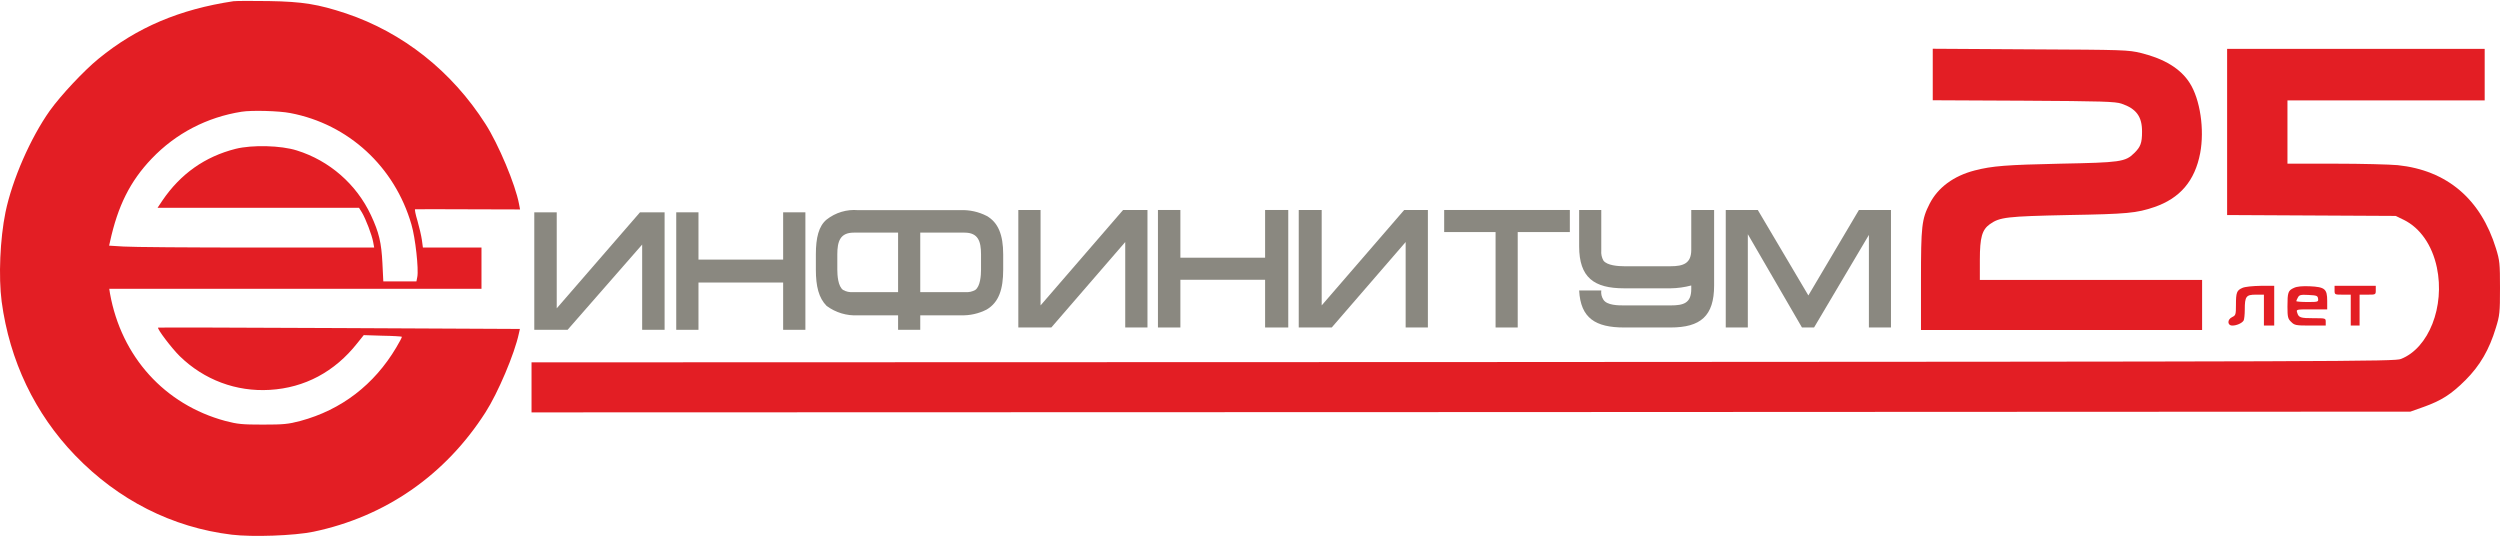 <svg width="2000" height="429" viewBox="0 0 2000 429" fill="none" xmlns="http://www.w3.org/2000/svg">
<path d="M186.782 0.973C143.686 7.448 109.421 21.928 78.806 47.005C67.149 56.541 48.898 75.966 39.831 88.563C24.406 110.343 9.805 143.66 4.389 169.796C0.032 191.105 -1.263 221.362 1.328 241.258C7.686 288.585 27.939 330.968 60.084 364.285C94.585 400.075 137.799 421.972 185.369 427.741C202.09 429.742 235.295 428.565 250.72 425.386C308.182 413.378 356.223 380.178 388.369 329.908C398.377 314.368 411.683 282.934 415.098 266.805L415.922 263.156L271.326 262.449C191.845 262.096 126.73 261.861 126.495 262.096C125.553 263.038 137.328 278.578 143.804 284.936C163.232 303.89 189.019 313.544 215.866 311.896C243.773 310.247 267.794 297.415 285.809 274.575L290.99 268.1L305.944 268.571C314.304 268.689 321.252 269.16 321.487 269.395C321.723 269.631 319.721 273.516 317.013 277.99C299.35 307.775 273.092 327.907 240.358 336.736C230.585 339.326 226.817 339.68 210.332 339.68C193.729 339.68 190.079 339.326 180.188 336.736C131.793 323.668 97.058 285.406 87.991 234.783L87.402 231.016H236.237H385.189V214.533V198.051H361.757H338.325L337.501 191.929C337.03 188.515 335.382 181.569 333.969 176.625C332.438 171.562 331.614 167.442 332.085 167.442C332.438 167.324 351.513 167.324 374.474 167.442L416.04 167.559L415.215 163.204C412.389 147.781 398.731 115.288 388.369 99.159C361.404 56.894 322.311 26.049 276.86 10.744C254.37 3.327 242.242 1.326 215.042 0.855C201.501 0.619 188.784 0.737 186.782 0.973ZM232.233 90.447C278.744 99.276 315.717 133.3 329.141 179.568C332.32 190.281 335.028 215.358 333.851 221.479L333.144 225.129H319.839H306.651L305.944 210.648C305.12 194.049 303.236 186.043 296.76 172.151C285.22 147.428 263.555 128.473 237.414 120.35C224.815 116.347 201.854 115.759 188.548 119.055C163.939 125.295 144.393 139.069 129.792 160.613L126.024 166.264H206.682H287.222L289.577 170.032C292.639 175.212 297.584 188.162 298.526 193.578L299.35 198.051H204.798C152.753 198.051 105.064 197.698 98.824 197.227L87.284 196.521L87.991 193.46C94.231 164.734 104.122 144.955 121.314 126.943C140.625 106.693 165.587 93.743 193.258 89.387C201.148 88.092 223.284 88.681 232.233 90.447Z" fill="#E31E24"/>
<path d="M1546.2 59.602V80.205L1618.96 80.558C1681.84 80.912 1692.32 81.265 1697.15 82.913C1709.04 86.916 1713.75 93.273 1713.63 105.517C1713.63 114.347 1712.46 117.525 1707.39 122.47C1700.21 129.534 1696.33 130.005 1648.05 130.946C1605.19 131.888 1593.88 132.712 1579.75 136.362C1562.92 140.718 1550.32 150.019 1543.72 162.969C1537.36 175.448 1536.78 180.746 1536.78 224.188V263.98H1649.23H1761.68V243.966V223.953H1672.78H1583.88V207.824C1583.88 189.929 1585.64 183.807 1591.88 179.333C1599.89 173.682 1605.31 173.093 1654.52 172.034C1701.98 171.21 1709.16 170.503 1723.41 165.677C1744.01 158.613 1755.91 144.721 1760.15 122.47C1763.68 103.633 1760.15 79.499 1751.79 66.431C1744.6 55.011 1731.53 47.005 1712.81 42.414C1702.57 39.942 1699.39 39.824 1624.26 39.471L1546.2 39V59.602Z" fill="#E31E24"/>
<path d="M1781.69 105.632V172.031L1849.16 172.385L1916.52 172.738L1923.11 175.916C1936.18 182.392 1945.72 196.166 1949.49 213.943C1956.08 245.259 1943.01 278.459 1920.75 287.171C1915.57 289.172 1883.31 289.29 1170.34 289.643L425.224 289.878V309.892V329.906L1176.82 329.671L1928.29 329.318L1938.54 325.668C1953.14 320.488 1961.03 315.426 1972.45 304.006C1983.99 292.468 1991.4 279.754 1996.7 262.212C1999.76 252.323 2000 250.086 2000 230.425C2000 210.647 1999.76 208.527 1996.82 198.874C1984.57 159.081 1957.49 136.242 1918.16 132.121C1911.57 131.532 1889.08 130.944 1868.12 130.944H1829.97V105.632V80.32H1908.86H1987.75V59.718V39.115H1884.72H1781.69V105.632Z" fill="#E31E24"/>
<path d="M1793.94 230.311C1789.35 232.312 1788.76 233.96 1788.76 244.085C1788.76 251.62 1788.52 252.326 1785.81 253.621C1781.69 255.505 1781.69 260.449 1785.93 260.449C1789.23 260.449 1793.59 258.566 1794.88 256.446C1795.35 255.74 1795.82 251.855 1795.82 247.734C1795.82 237.139 1796.88 235.726 1804.65 235.726H1811.13V248.088V260.449H1815.25H1819.37V244.556V228.662H1808.54C1802.06 228.78 1796.06 229.369 1793.94 230.311Z" fill="#E31E24"/>
<path d="M1835.15 230.311C1830.44 232.43 1829.97 233.842 1829.97 245.262C1829.97 253.621 1830.32 255.034 1832.91 257.506C1835.62 260.214 1836.56 260.449 1848.22 260.449H1860.58V257.506C1860.58 254.563 1860.47 254.563 1850.93 254.563C1840.21 254.563 1838.92 254.092 1837.74 250.089C1836.92 247.499 1836.92 247.499 1849.28 247.499H1861.76V240.671C1861.76 231.135 1859.88 229.604 1847.87 229.016C1841.75 228.78 1837.62 229.133 1835.15 230.311ZM1854.46 238.905C1854.82 241.495 1854.46 241.613 1845.98 241.613C1841.04 241.613 1837.04 241.259 1837.04 240.906C1837.04 240.553 1837.62 239.258 1838.33 237.963C1839.39 235.962 1840.57 235.608 1846.81 235.962C1853.4 236.315 1854.11 236.55 1854.46 238.905Z" fill="#E31E24"/>
<path d="M1867.65 232.194C1867.65 235.726 1867.77 235.726 1874.13 235.726H1880.6V248.088V260.449H1884.14H1887.67V248.088V235.726H1894.14C1900.5 235.726 1900.62 235.726 1900.62 232.194V228.662H1884.14H1867.65V232.194Z" fill="#E31E24"/>
<path fill-rule="evenodd" clip-rule="evenodd" d="M1281.02 232.363C1280.68 234.957 1281.28 237.588 1282.73 239.769C1285.59 244.326 1294.73 244.326 1299.3 244.326H1336.44C1346.73 244.326 1353.01 242.617 1353.01 231.224V228.376C1347.6 229.812 1342.04 230.578 1336.44 230.654H1299.3C1275.3 230.654 1263.32 222.108 1263.32 197.042V167.988H1281.02V200.461C1280.77 203.231 1281.37 206.013 1282.73 208.436C1285.59 212.424 1294.73 212.993 1299.3 212.993H1336.44C1346.73 212.993 1353.01 210.715 1353.01 199.89V167.988H1371.29V228.376C1371.29 252.872 1360.43 261.987 1336.44 261.987H1299.3C1276.46 261.987 1264.46 254.581 1263.32 232.363H1281.02Z" fill="#8A8880"/>
<path fill-rule="evenodd" clip-rule="evenodd" d="M1012.08 167.988H1030.61V261.987H1012.08V223.817H944.31V261.987H926.355V167.988H944.31V206.158H1012.08V167.988Z" fill="#8A8880"/>
<path fill-rule="evenodd" clip-rule="evenodd" d="M626.518 169.852H644.313V263.85H626.518V226.021H558.785V263.85H540.99V169.852H558.785V207.68H626.518V169.852Z" fill="#8A8880"/>
<path fill-rule="evenodd" clip-rule="evenodd" d="M513.727 195.644V263.85H531.682V169.852H511.99L445.383 246.655V169.852H427.429V263.85H454.071L513.727 195.644Z" fill="#8A8880"/>
<path fill-rule="evenodd" clip-rule="evenodd" d="M1124.52 193.624V261.987H1142.31V167.988H1123.36L1057.35 244.326V167.988H1038.99V261.987H1065.39L1124.52 193.624Z" fill="#8A8880"/>
<path fill-rule="evenodd" clip-rule="evenodd" d="M900.184 193.624V261.987H917.978V167.988H898.462L832.449 244.326V167.988H814.656V261.987H841.06L900.184 193.624Z" fill="#8A8880"/>
<path fill-rule="evenodd" clip-rule="evenodd" d="M1214.17 185.649V261.987H1196.46V185.649H1155.34V167.988H1255.87V185.649H1214.17Z" fill="#8A8880"/>
<path fill-rule="evenodd" clip-rule="evenodd" d="M1487.14 167.988L1446.69 236.351L1406.24 167.988H1380.6V261.987H1398.26V187.358L1441.57 261.987H1451.25L1495.12 187.927V261.987H1512.78V167.988H1487.14Z" fill="#8A8880"/>
<path fill-rule="evenodd" clip-rule="evenodd" d="M784.823 215.695C784.823 220.336 784.251 229.039 780.247 231.938C777.814 233.332 775.021 233.94 772.239 233.68H736.202V186.107H771.666C782.535 186.107 784.823 193.069 784.823 203.512V215.695ZM718.47 233.68H682.434C679.653 233.94 676.859 233.332 674.427 231.938C670.423 229.039 669.851 220.336 669.851 215.695V203.512C669.851 193.069 672.138 186.107 683.006 186.107H718.47V233.68ZM789.398 172.763C782.852 169.406 775.565 167.807 768.235 168.122H686.439C677.413 167.338 668.427 170.03 661.271 175.664C654.978 180.885 652.69 190.168 652.69 203.512V215.695C652.69 229.039 654.978 238.321 661.271 244.702C668.545 250.098 677.441 252.763 686.439 252.245H718.47V263.848H736.202V252.245H768.806C775.947 252.485 783.031 250.889 789.398 247.603C799.123 241.802 802.555 231.359 802.555 215.695V203.512C802.555 187.847 798.551 177.984 789.398 172.763Z" fill="#8A8880"/>
</svg>
